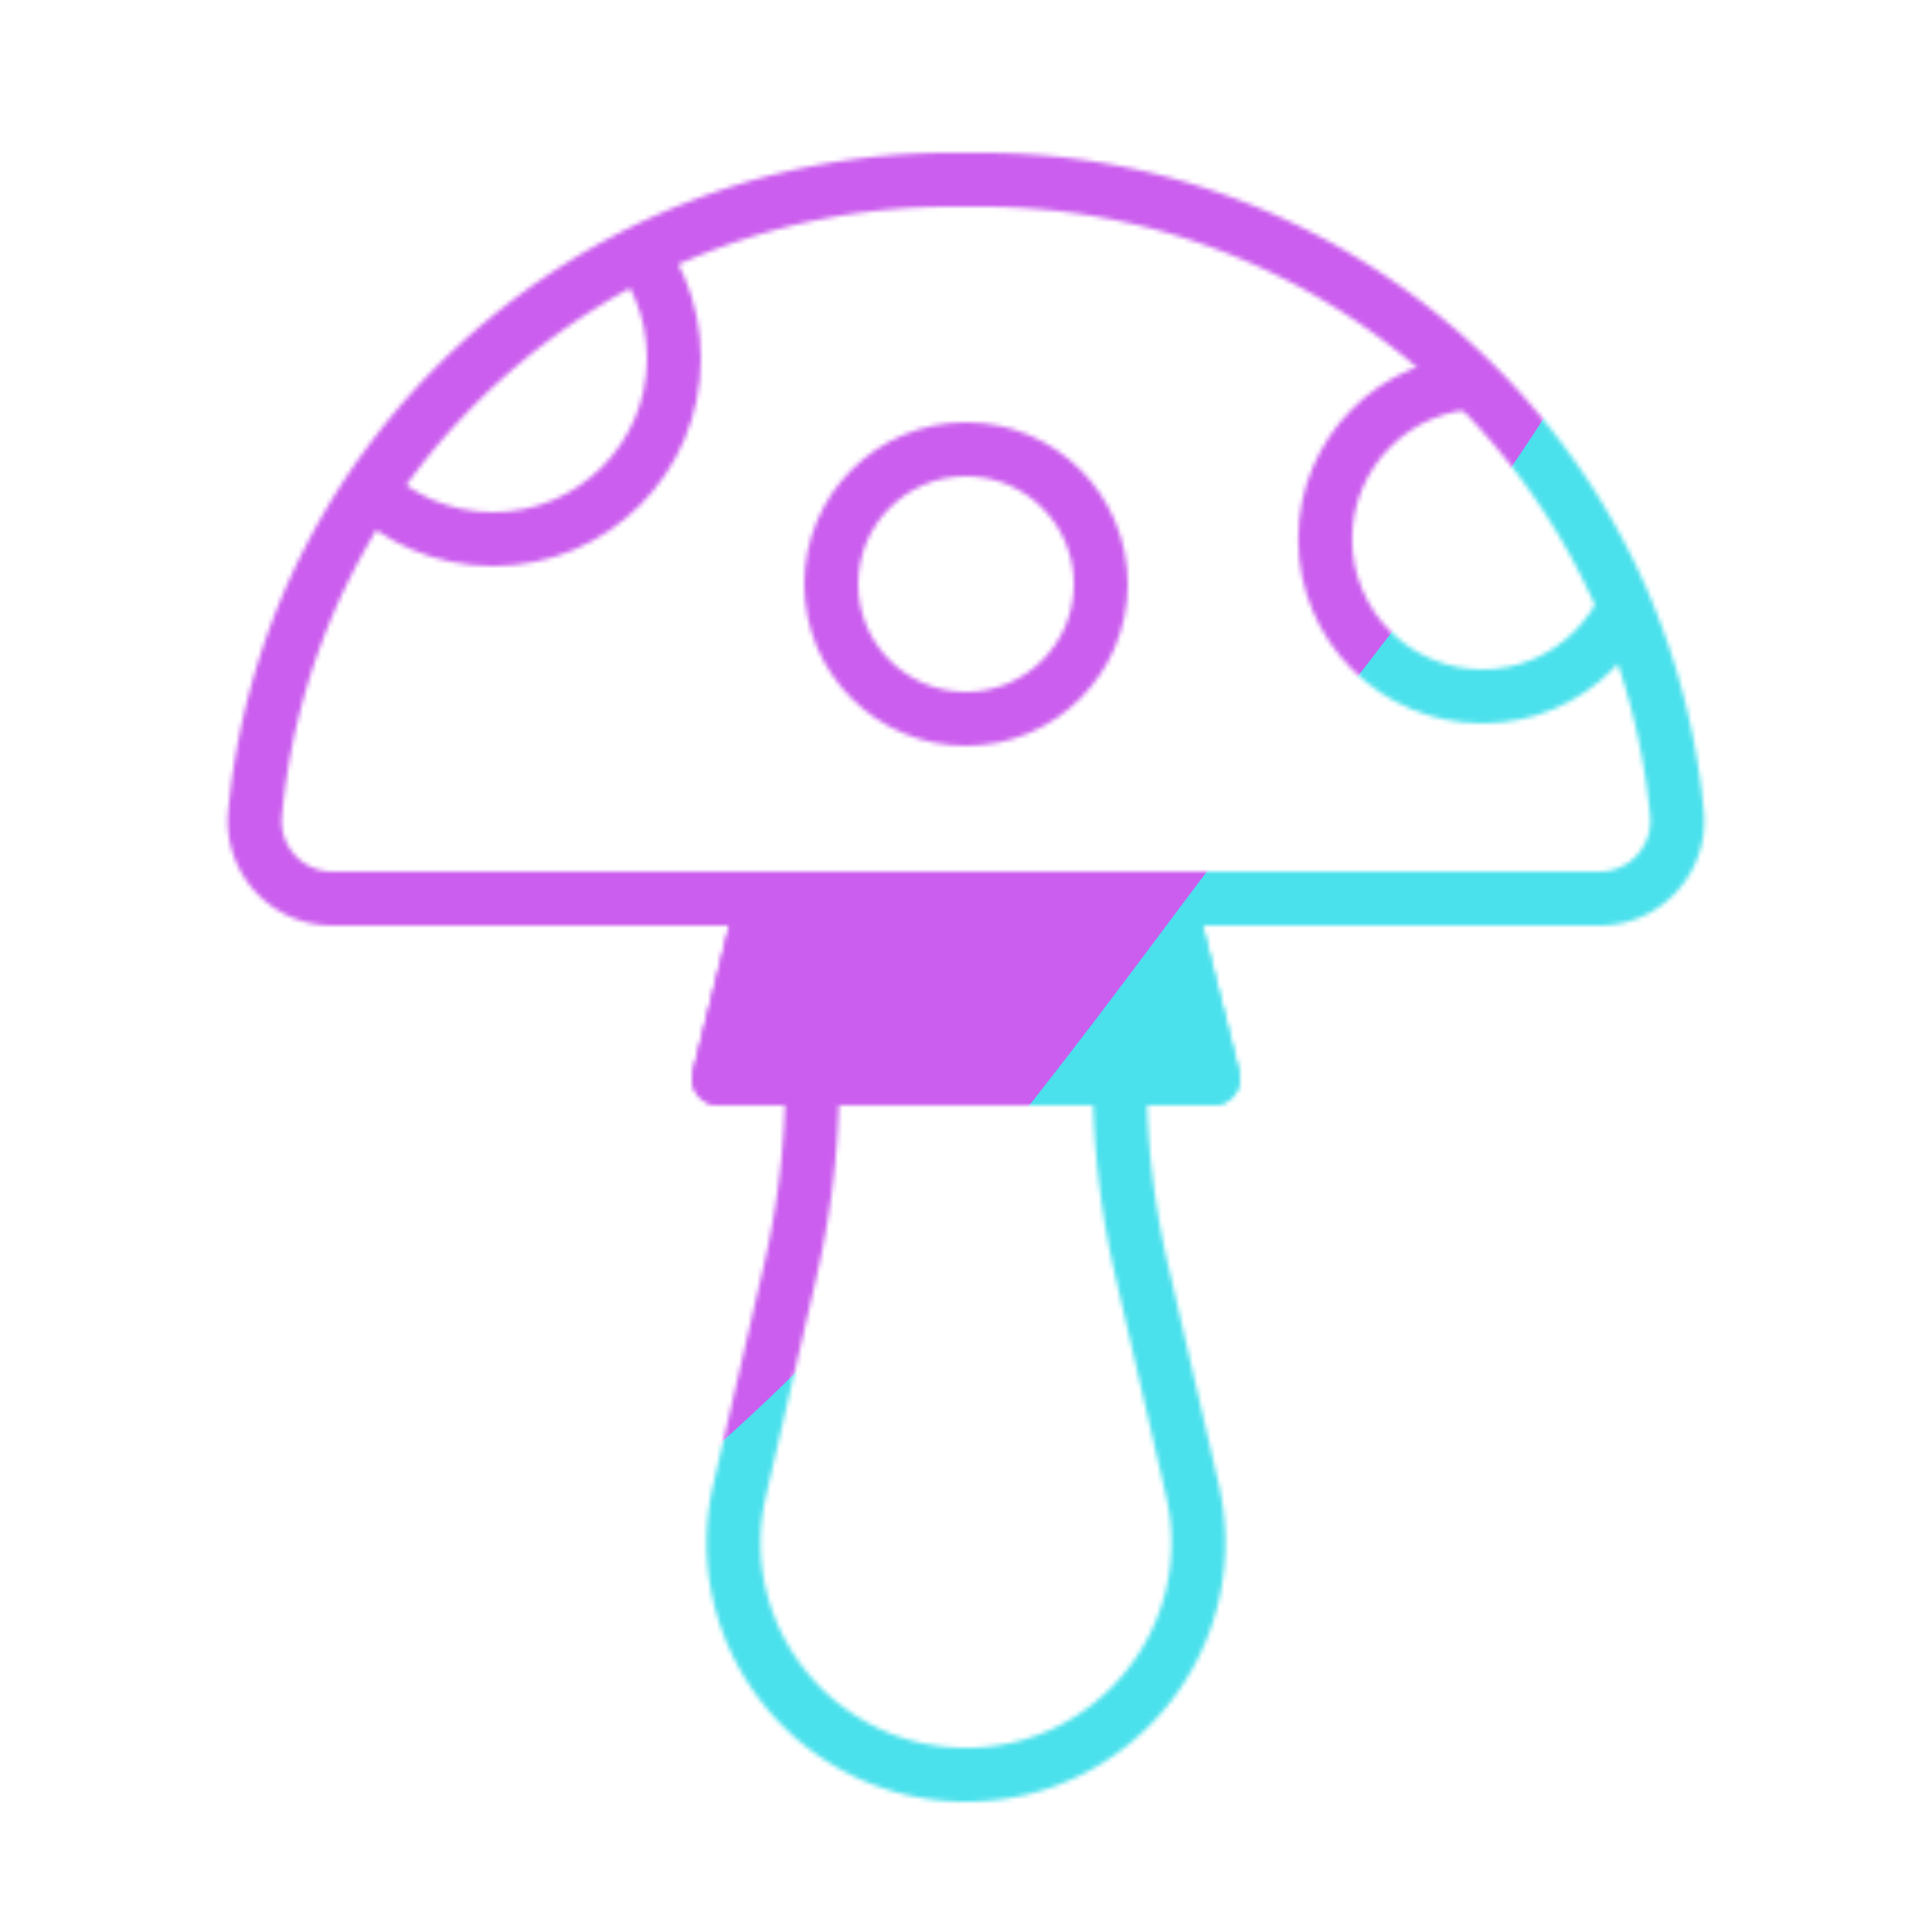 <svg xmlns="http://www.w3.org/2000/svg" width="430" height="430" style="width:100%;height:100%;transform:translate3d(0,0,0);content-visibility:visible" viewBox="0 0 430 430"><defs><clipPath id="v"><path d="M0 0h430v430H0z"/></clipPath><clipPath id="C"><path d="M0 0h430v430H0z"/></clipPath><clipPath id="l"><path d="M0 0h430v430H0z"/></clipPath><clipPath id="z"><path d="M0 0h430v430H0z"/></clipPath><clipPath id="n"><path d="M0 0h430v430H0z"/></clipPath><clipPath id="w"><path d="M0 0h430v430H0z"/></clipPath><clipPath id="s"><path d="M0 0h430v430H0z"/></clipPath><mask id="m" mask-type="alpha"><use xmlns:ns1="http://www.w3.org/1999/xlink" ns1:href="#a"/></mask><mask id="E" mask-type="alpha"><use xmlns:ns2="http://www.w3.org/1999/xlink" ns2:href="#b"/></mask><mask id="r" mask-type="alpha"><use xmlns:ns3="http://www.w3.org/1999/xlink" ns3:href="#c"/></mask><mask id="A" mask-type="alpha"><use xmlns:ns4="http://www.w3.org/1999/xlink" ns4:href="#d"/></mask><mask id="u" mask-type="alpha"><use xmlns:ns5="http://www.w3.org/1999/xlink" ns5:href="#g"/></mask><mask id="t" mask-type="alpha"><use xmlns:ns6="http://www.w3.org/1999/xlink" ns6:href="#h"/></mask><mask id="y" mask-type="alpha"><use xmlns:ns7="http://www.w3.org/1999/xlink" ns7:href="#k"/></mask><path id="a" style="display:none"/><path id="c" fill="red" d="M-3.286-80c-79.931 0-146.795 60.536-154.829 139.936q-.059.579-.113 1.159C-159.179 71.238-151.199 80-141.012 80h282.024c10.187 0 18.167-8.762 17.216-18.905a174 174 0 0 0-.208-2.065C149.571-19.924 82.913-80 3.286-80z" style="display:block" transform="translate(215 120)"/><path id="g" style="display:none"/><path id="h" style="display:none"/><filter id="D" width="300%" height="300%" x="-100%" y="-100%"><feGaussianBlur result="filter_result_0"/></filter><filter id="B" width="300%" height="300%" x="-100%" y="-100%"><feGaussianBlur result="filter_result_0" stdDeviation="52.5 52.5"/></filter><filter id="x" width="300%" height="300%" x="-100%" y="-100%"><feGaussianBlur result="filter_result_0"/></filter><g id="b" clip-path="url(#l)" style="display:none"><g fill-opacity="0" stroke-linecap="round" stroke-linejoin="round" style="display:none"><path class="primary"/><path class="primary"/></g><g style="display:none"><path/><path fill-opacity="0" stroke-linecap="round" stroke-linejoin="round" class="primary"/></g><g fill-opacity="0" stroke-linecap="round" stroke-linejoin="round" mask="url(#m)" style="display:none"><path class="primary"/><path class="primary"/></g><path fill-opacity="0" stroke-linecap="round" stroke-linejoin="round" class="secondary" style="display:none"/></g><g id="d" clip-path="url(#n)" style="display:block"><path fill-opacity="0" stroke="#121331" stroke-linecap="round" stroke-linejoin="round" stroke-width="12" d="m260 200 10 40H160l10-40m10.926 40-.257 6.929a190 190 0 0 1-4.735 35.691l-11.318 49.045c-7.426 32.178 16.794 62.909 49.698 63.331q.342.004.686.004c33.253 0 57.861-30.934 50.384-63.335l-11.318-49.045a190 190 0 0 1-4.735-35.691l-.257-6.929" class="primary" style="display:block"/><g style="display:block"><path fill="red" d="m260 200 10 40H160l10-40"/><path fill-opacity="0" stroke="#121331" stroke-linecap="round" stroke-linejoin="round" stroke-width="12" d="m260 200 10 40H160l10-40" class="primary"/></g><g mask="url(#r)" style="display:block"><path fill-opacity="0" stroke="#121331" stroke-linecap="round" stroke-linejoin="round" stroke-width="12" d="M-118 160c16.569 0 30-13.431 30-30s-13.431-30-30-30-30 13.431-30 30 13.431 30 30 30m-105.25-40c22.229 0 40.25-18.021 40.25-40.25s-18.021-40.25-40.25-40.25-40.25 18.021-40.25 40.25S-245.479 120-223.25 120m220.188 35c19.33 0 35-15.67 35-35s-15.67-35-35-35-35 15.67-35 35 15.67 35 35 35M215 160c16.569 0 30-13.431 30-30s-13.431-30-30-30-30 13.431-30 30 13.431 30 30 30m-105.25-40c22.229 0 40.25-18.021 40.25-40.25S131.979 39.5 109.75 39.5 69.5 57.521 69.5 79.75 87.521 120 109.75 120m220.188 35c19.33 0 35-15.67 35-35s-15.67-35-35-35-35 15.67-35 35 15.67 35 35 35" class="primary"/></g><path fill-opacity="0" stroke="#08A88A" stroke-linecap="round" stroke-linejoin="round" stroke-width="12" d="M-3.286-80c-79.931 0-146.795 60.536-154.829 139.936q-.059.579-.113 1.159C-159.179 71.238-151.199 80-141.012 80h282.024c10.187 0 18.167-8.762 17.216-18.905a174 174 0 0 0-.208-2.065C149.571-19.924 82.913-80 3.286-80z" class="secondary" style="display:block" transform="translate(215 120)"/></g><g id="k" clip-path="url(#s)" style="display:none"><g fill-opacity="0" stroke-linecap="round" stroke-linejoin="round" style="display:none"><path class="primary"/><path class="primary"/></g><g style="display:none"><path/><path fill-opacity="0" stroke-linecap="round" stroke-linejoin="round" class="primary"/></g><g fill-opacity="0" stroke-linecap="round" stroke-linejoin="round" mask="url(#t)" style="display:none"><path class="primary"/><path class="primary"/></g><path fill-opacity="0" stroke-linecap="round" stroke-linejoin="round" class="secondary" style="display:none"/><g fill-opacity="0" stroke-linecap="round" stroke-linejoin="round" style="display:none"><path class="primary"/><path class="primary"/></g><g fill-opacity="0" stroke-linecap="round" stroke-linejoin="round" mask="url(#u)" style="display:none"><path class="primary"/><path class="primary"/></g><path fill-opacity="0" stroke-linecap="round" stroke-linejoin="round" class="secondary" style="display:none"/></g></defs><g clip-path="url(#v)"><g clip-path="url(#w)" filter="url(#x)" mask="url(#y)" style="display:none"><g class="design"><path class="primary"/></g><g class="design"><path class="secondary"/></g></g><g clip-path="url(#z)" mask="url(#A)" style="display:block"><g filter="url(#B)" transform="rotate(-94 238.295 -17.065)scale(2.4)"><g class="design"><path fill="#4BE1EC" d="M0-250c137.975 0 250 112.025 250 250S137.975 250 0 250-250 137.975-250 0-137.975-250 0-250" class="primary"/></g><g class="design"><path fill="#CB5EEE" d="M113.242-295.384c97.478 0 176.5 79.022 176.5 176.5s-79.022 176.5-176.5 176.5c-43.948 0-74.396-34.057-105.29-60.631-37.631-32.369-71.21-62.338-71.21-115.869 0-97.478 79.022-176.5 176.5-176.5" class="secondary"/></g></g></g><g clip-path="url(#C)" filter="url(#D)" mask="url(#E)" style="display:none"><g class="design"><path class="primary"/></g><g class="design"><path class="secondary"/></g></g></g></svg>